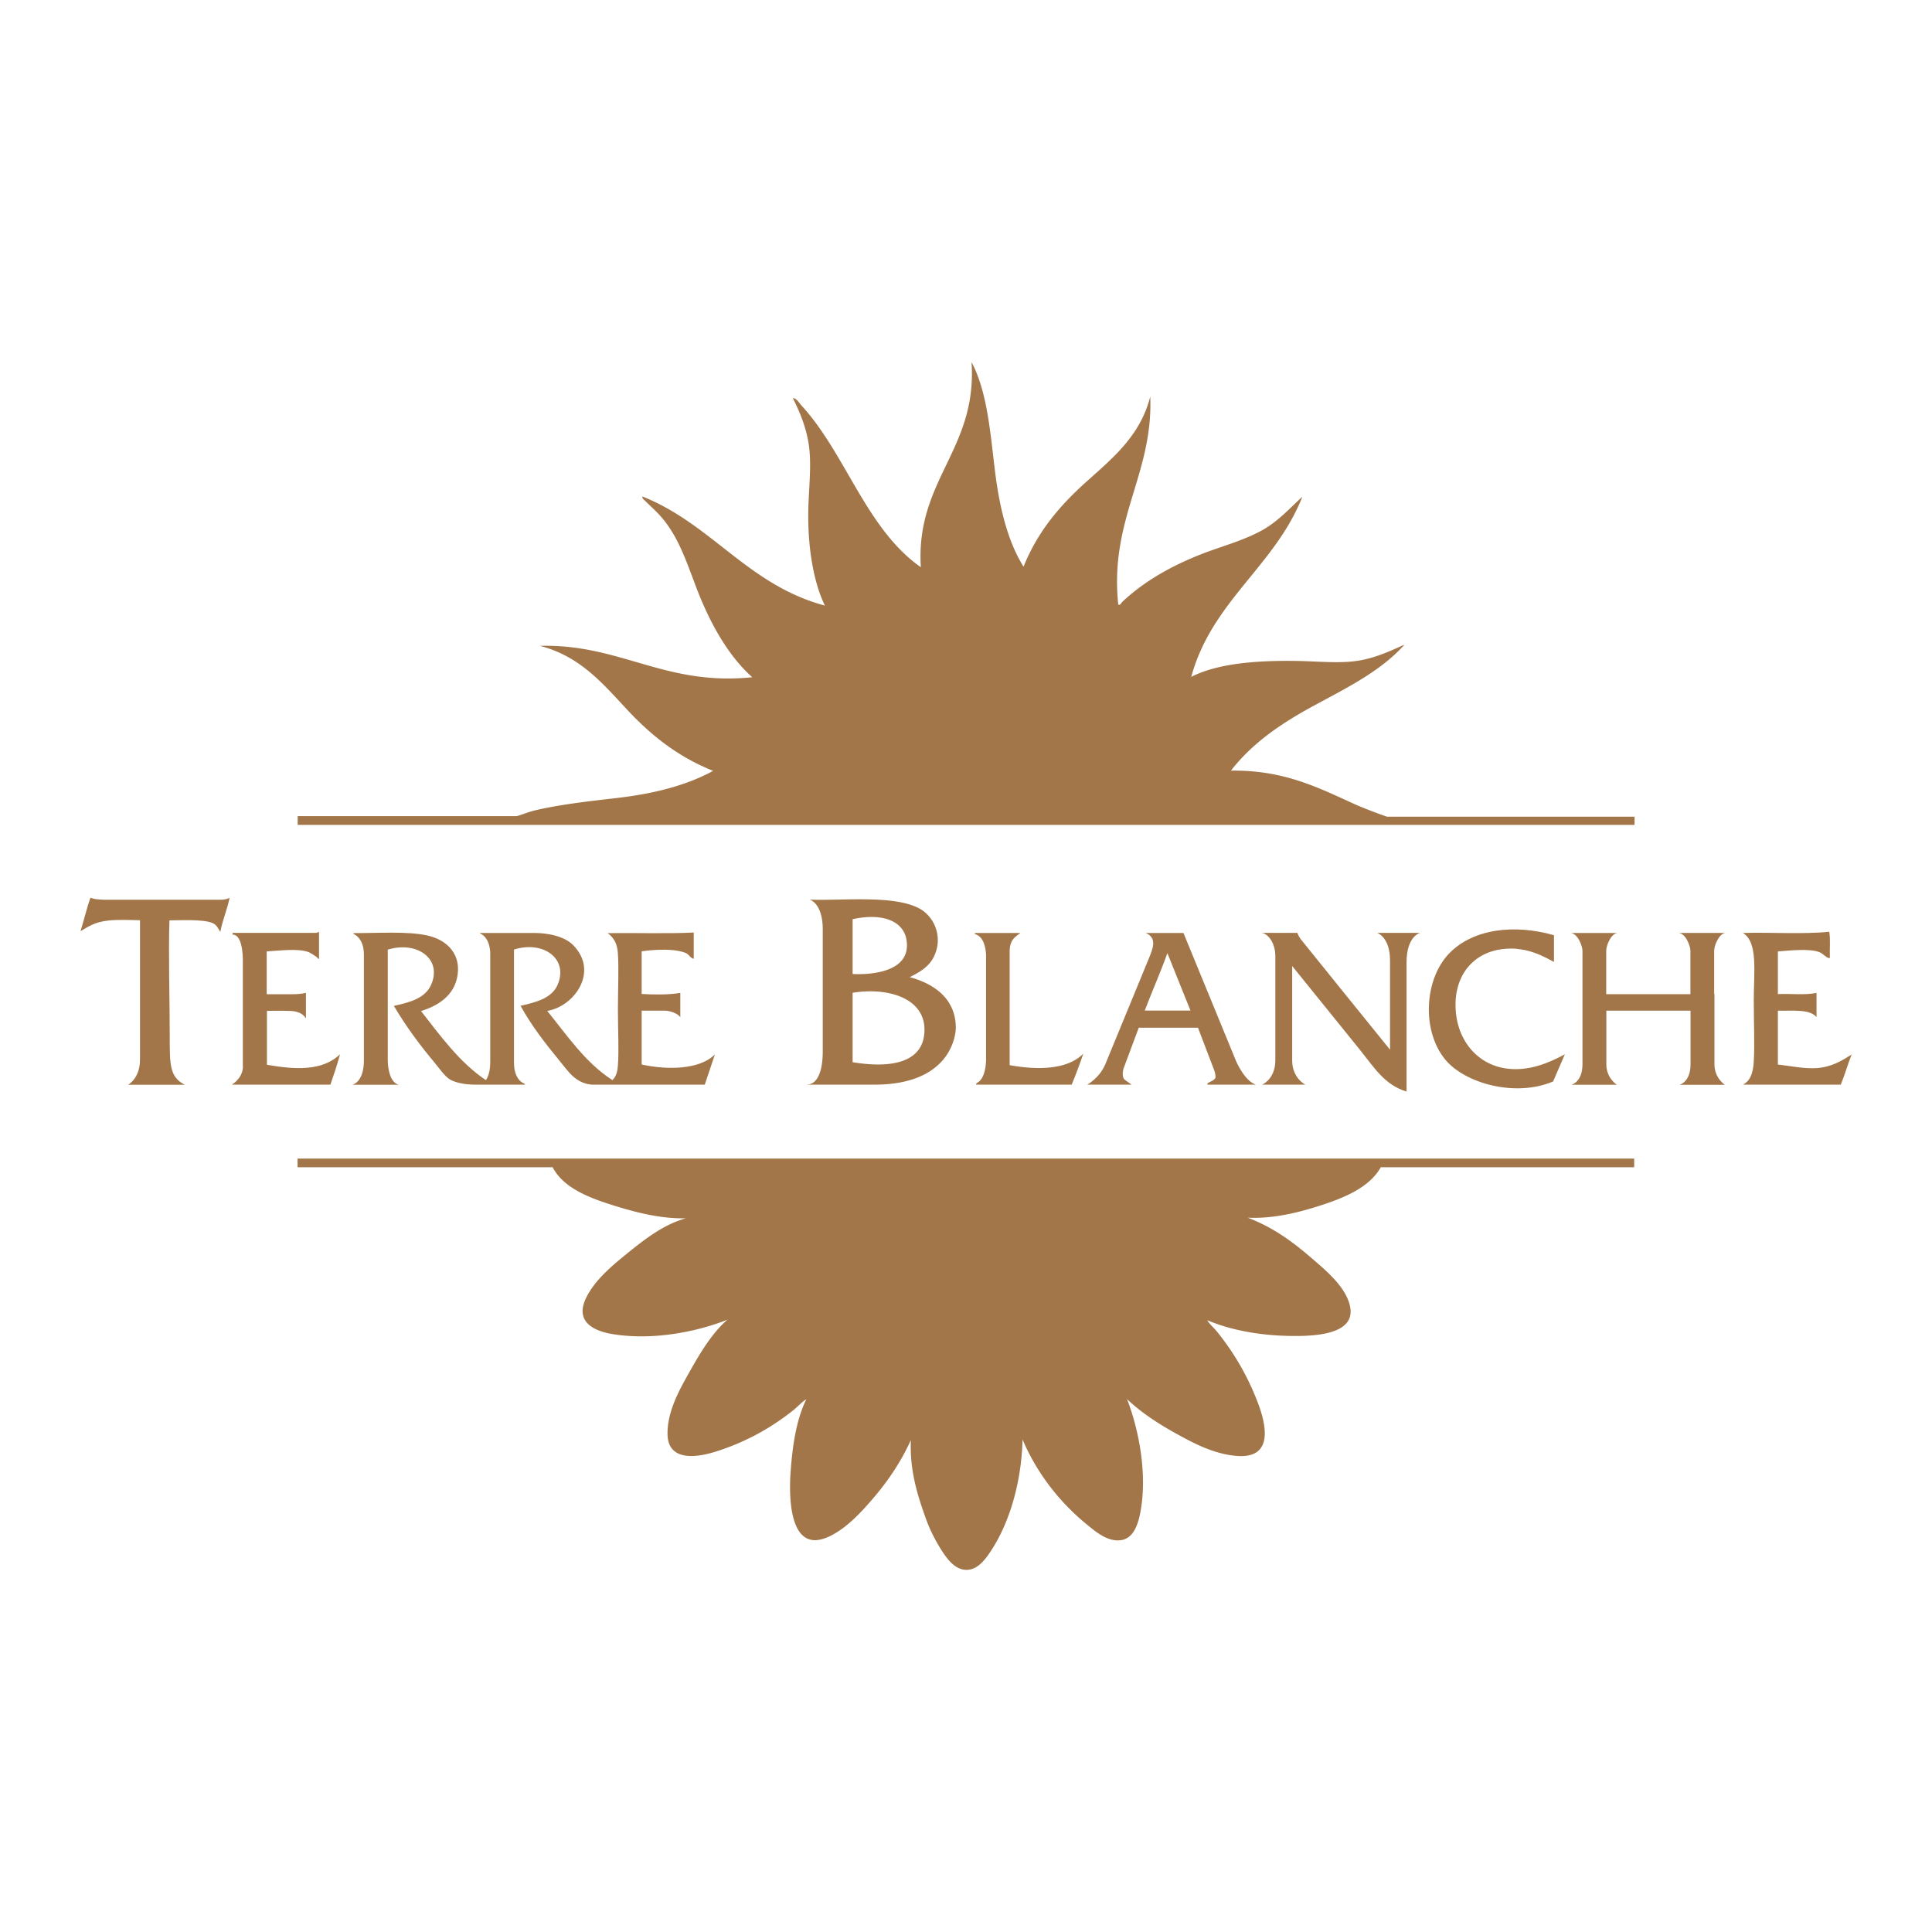 <?xml version="1.0" encoding="UTF-8"?>
<svg data-bbox="0 0 48 48" xmlns="http://www.w3.org/2000/svg" viewBox="0 0 48 48" height="48" width="48" data-type="color">
    <g>
        <path fill="#ffffff" d="M48 0v48H0V0z" data-color="1"/>
        <g clip-path="url(#b18300bb-a897-48bc-823b-4e578bc70de3)">
            <path fill="#A27648" d="M20.05 26.948h1.673c2.036 0 2.024-1.411 2.024-1.411 0-.705-.512-1.089-1.146-1.26.264-.13.49-.27.606-.52a.91.91 0 0 0-.27-1.126c-.587-.42-1.975-.247-2.822-.28 0 0 .326.079.326.744v3.03c0 .482-.13.82-.392.82zm1.133-4.11c.739-.167 1.35.037 1.35.65 0 .814-1.35.71-1.35.71zm0 1.827c.869-.14 1.772.125 1.785.899.012.832-.807.988-1.785.826z" clip-rule="evenodd" fill-rule="evenodd" data-color="2"/>
            <path fill="#A27648" d="M37.692 23.576c.28.022.538.128.72.22.063.03.196.103.196.103v-.664c-.96-.275-2.002-.174-2.608.457-.614.64-.686 1.918-.09 2.637.494.592 1.742.936 2.677.54l.291-.674c-.406.217-.894.424-1.44.354-.758-.098-1.28-.747-1.276-1.592.003-.869.602-1.454 1.53-1.384z" clip-rule="evenodd" fill-rule="evenodd" data-color="2"/>
            <path fill="#A27648" d="M2.55 22.35c-.218 0-.302-.048-.302-.048-.096.265-.161.56-.248.832.177-.094.323-.226.705-.265.245-.024.503-.012.773-.006v3.466c0 .464-.295.622-.295.622h1.41c-.376-.189-.376-.485-.376-1.207 0-.924-.035-2.088-.007-2.878.258 0 .842-.034 1.071.067.115.049.143.152.193.22.053-.293.174-.561.23-.848-.087.052-.227.049-.227.049H2.55z" clip-rule="evenodd" fill-rule="evenodd" data-color="2"/>
            <path fill="#A27648" d="M6.036 26.488c0 .222-.143.375-.276.46h2.449c.08-.235.165-.479.239-.756-.447.433-1.146.378-1.816.262v-1.338s.317-.01.546 0c0 0 .277-.015.4.155l.023.03v-.636s-.1.036-.323.036h-.652v-1.064c.31-.015.767-.082 1.043.018 0 0 .208.107.236.165 0 0 .021.018.021-.009v-.659s-.052.025-.077.025h-2.07v.043c.285 0 .254.716.254.716v2.555z" clip-rule="evenodd" fill-rule="evenodd" data-color="2"/>
            <path fill="#A27648" d="M12.934 24.99c.267.486.609.93.96 1.355.217.262.397.567.81.603h2.806l.252-.753c-.376.381-1.168.393-1.82.253V25.11h.587s.255.012.373.161v-.603c-.264.049-.674.045-.96.027v-1.06s.69-.108 1.074.033c.11.04.122.128.22.155v-.655c-.626.033-1.437.006-2.138.015.155.119.239.256.254.515.025.372 0 .881 0 1.384s.028 1.022 0 1.384c-.012.156-.037.269-.136.37-.677-.437-1.124-1.11-1.62-1.72.676-.113 1.29-.976.645-1.634-.301-.308-.925-.302-.925-.302h-1.388v.012c.261.113.252.497.252.497v2.701c0 .32-.109.445-.109.445-.658-.439-1.152-1.13-1.611-1.716.48-.146.897-.445.919-1.012.015-.436-.283-.76-.767-.866-.488-.107-1.19-.058-1.829-.058v.021s.258.089.258.512v2.628c0 .555-.289.607-.289.607h1.155c-.28-.073-.273-.613-.273-.613v-2.744c.723-.225 1.363.23 1.077.872-.146.33-.506.433-.925.525.283.482.636.963.99 1.384.122.146.24.323.376.427 0 0 .183.146.668.146h1.22v-.021s-.27-.064-.27-.53v-2.805c.717-.23 1.353.219 1.09.86-.137.338-.51.444-.926.536z" clip-rule="evenodd" fill-rule="evenodd" data-color="2"/>
            <path fill="#A27648" d="M45.13 26.537c-.31.02-.651-.055-.959-.089V25.11c.367.009.795-.046.96.161v-.603c-.27.06-.643.015-.96.03v-1.06c.314-.025.78-.074 1.022.014.112.04.199.171.27.147-.01-.21.018-.46-.016-.65-.655.067-1.44.01-2.145.03.379.227.27.967.27 1.666 0 .594.025 1.091 0 1.53-.018.302-.096.485-.27.573h2.431c.1-.24.174-.506.27-.75-.227.146-.497.314-.87.339z" clip-rule="evenodd" fill-rule="evenodd" data-color="2"/>
            <path fill="#A27648" d="M24.256 26.948h2.369a11 11 0 0 0 .289-.771c-.392.405-1.152.411-1.829.286v-2.856c.012-.256.133-.33.267-.427h-1.13v.027c.192.052.26.275.276.503v2.592s.013.393-.164.56c-.031.031-.109.059-.075.09z" clip-rule="evenodd" fill-rule="evenodd" data-color="2"/>
            <path fill="#A27648" d="M29.993 26.948h1.211c-.282-.085-.494-.585-.494-.585l-1.307-3.183h-.934c.292.131.17.396.062.662 0 0-.925 2.25-1.068 2.594-.143.345-.45.512-.45.512h1.102l-.168-.119c-.099-.085-.03-.29-.03-.29l.375-1.006h1.471l.407 1.065c.037.11.028.173.028.173-.025.095-.223.113-.202.177zm-1.552-1.841c.18-.476.391-.945.562-1.427l.574 1.427z" clip-rule="evenodd" fill-rule="evenodd" data-color="2"/>
            <path fill="#A27648" d="M33.809 26.11c.323.402.596.85 1.136 1.009v-3.207c0-.659.338-.735.338-.735h-1.065s.317.107.317.683v2.22s-2.167-2.678-2.22-2.748c-.055-.073-.083-.155-.083-.155h-.9c.151 0 .353.232.353.576v2.592c0 .469-.329.603-.329.603h1.074s-.326-.161-.326-.6V24z" clip-rule="evenodd" fill-rule="evenodd" data-color="2"/>
            <path fill="#A27648" d="M42.588 24.695V23.62c0-.134.127-.442.292-.442h-1.186c.186 0 .304.332.304.439V24.7h-2.092v-1.079c0-.134.124-.442.292-.442h-1.186c.186 0 .304.332.304.439v2.823c0 .448-.276.51-.276.51h1.13s-.261-.162-.261-.51V25.11h2.092v1.332c0 .448-.276.51-.276.51h1.13s-.26-.162-.26-.51v-1.744z" clip-rule="evenodd" fill-rule="evenodd" data-color="2"/>
            <path fill="#A27648" d="M40.608 20.29h-6.15a12 12 0 0 1-.755-.29c-.928-.418-1.782-.872-3.12-.854.537-.695 1.264-1.183 2.07-1.619.799-.433 1.63-.841 2.22-1.487.01 0 .02-.013 0-.016-.35.159-.735.336-1.17.397-.44.064-.953.009-1.484 0-.99-.015-1.962.058-2.623.396.515-1.887 2.08-2.75 2.76-4.475-.286.259-.578.588-.96.81-.39.226-.866.37-1.319.53-.866.312-1.605.72-2.189 1.266-.028.025-.05.098-.105.073-.224-2.125.87-3.238.795-5.17-.246.972-.926 1.524-1.574 2.106-.655.586-1.217 1.232-1.574 2.122-.404-.643-.609-1.512-.72-2.46-.112-.942-.196-1.918-.572-2.622.143 2.186-1.394 2.918-1.26 5.095-1.354-.946-1.863-2.812-2.956-4.007-.074-.082-.14-.2-.223-.192.161.323.316.68.39 1.12.072.441.023.941 0 1.441-.046 1.012.1 1.96.405 2.592-1.91-.512-2.804-2.019-4.53-2.71-.022.042.04.082.059.103.121.119.233.22.345.338.462.494.664 1.116.928 1.811.338.888.788 1.696 1.394 2.238-2.183.223-3.27-.832-5.278-.78.987.253 1.55.92 2.145 1.56.6.647 1.264 1.187 2.161 1.546-.674.366-1.478.57-2.415.677-.69.08-1.419.162-2.024.308-.152.037-.298.1-.441.14H7.396v.217H40.61v-.217z" clip-rule="evenodd" fill-rule="evenodd" data-color="2"/>
            <path fill="#A27648" d="M7.393 29h6.336c.28.524.91.76 1.54.957.55.171 1.164.326 1.77.311-.522.147-.96.473-1.395.823-.416.336-.86.699-1.08 1.15-.273.555.118.81.63.9 1.05.18 2.183-.074 2.878-.354-.354.31-.633.75-.916 1.253-.233.414-.587 1.006-.571 1.606.018.625.642.589 1.17.427a5.9 5.9 0 0 0 1.966-1.046c.108-.088.201-.195.313-.265-.236.479-.341 1.098-.391 1.796-.056.784.015 2.021.916 1.634.46-.198.863-.643 1.201-1.046.36-.43.661-.902.87-1.369-.029.732.148 1.324.36 1.915q.134.39.375.78c.143.23.345.528.646.531.27 0 .456-.24.599-.457.487-.732.77-1.753.795-2.784.341.814.91 1.552 1.59 2.107.201.164.515.445.853.396.298-.04.42-.357.481-.677.193-.994-.056-2.13-.329-2.829.33.317.751.598 1.214.854.44.244.96.521 1.53.56.916.062.711-.801.494-1.356a6.4 6.4 0 0 0-1.006-1.738c-.08-.097-.18-.177-.239-.28.481.207 1.121.35 1.816.384.748.034 1.85.012 1.739-.692-.078-.482-.58-.906-.931-1.207-.519-.452-1.01-.802-1.621-1.031.602.03 1.21-.113 1.738-.28.65-.205 1.286-.464 1.571-.973h6.296v-.216H7.393z" clip-rule="evenodd" fill-rule="evenodd" data-color="2"/>
        </g>
        <defs fill="none">
            <clipPath id="b18300bb-a897-48bc-823b-4e578bc70de3">
                <path fill="#ffffff" d="M46 9v30H2V9z"/>
            </clipPath>
        </defs>
    </g>
</svg>
